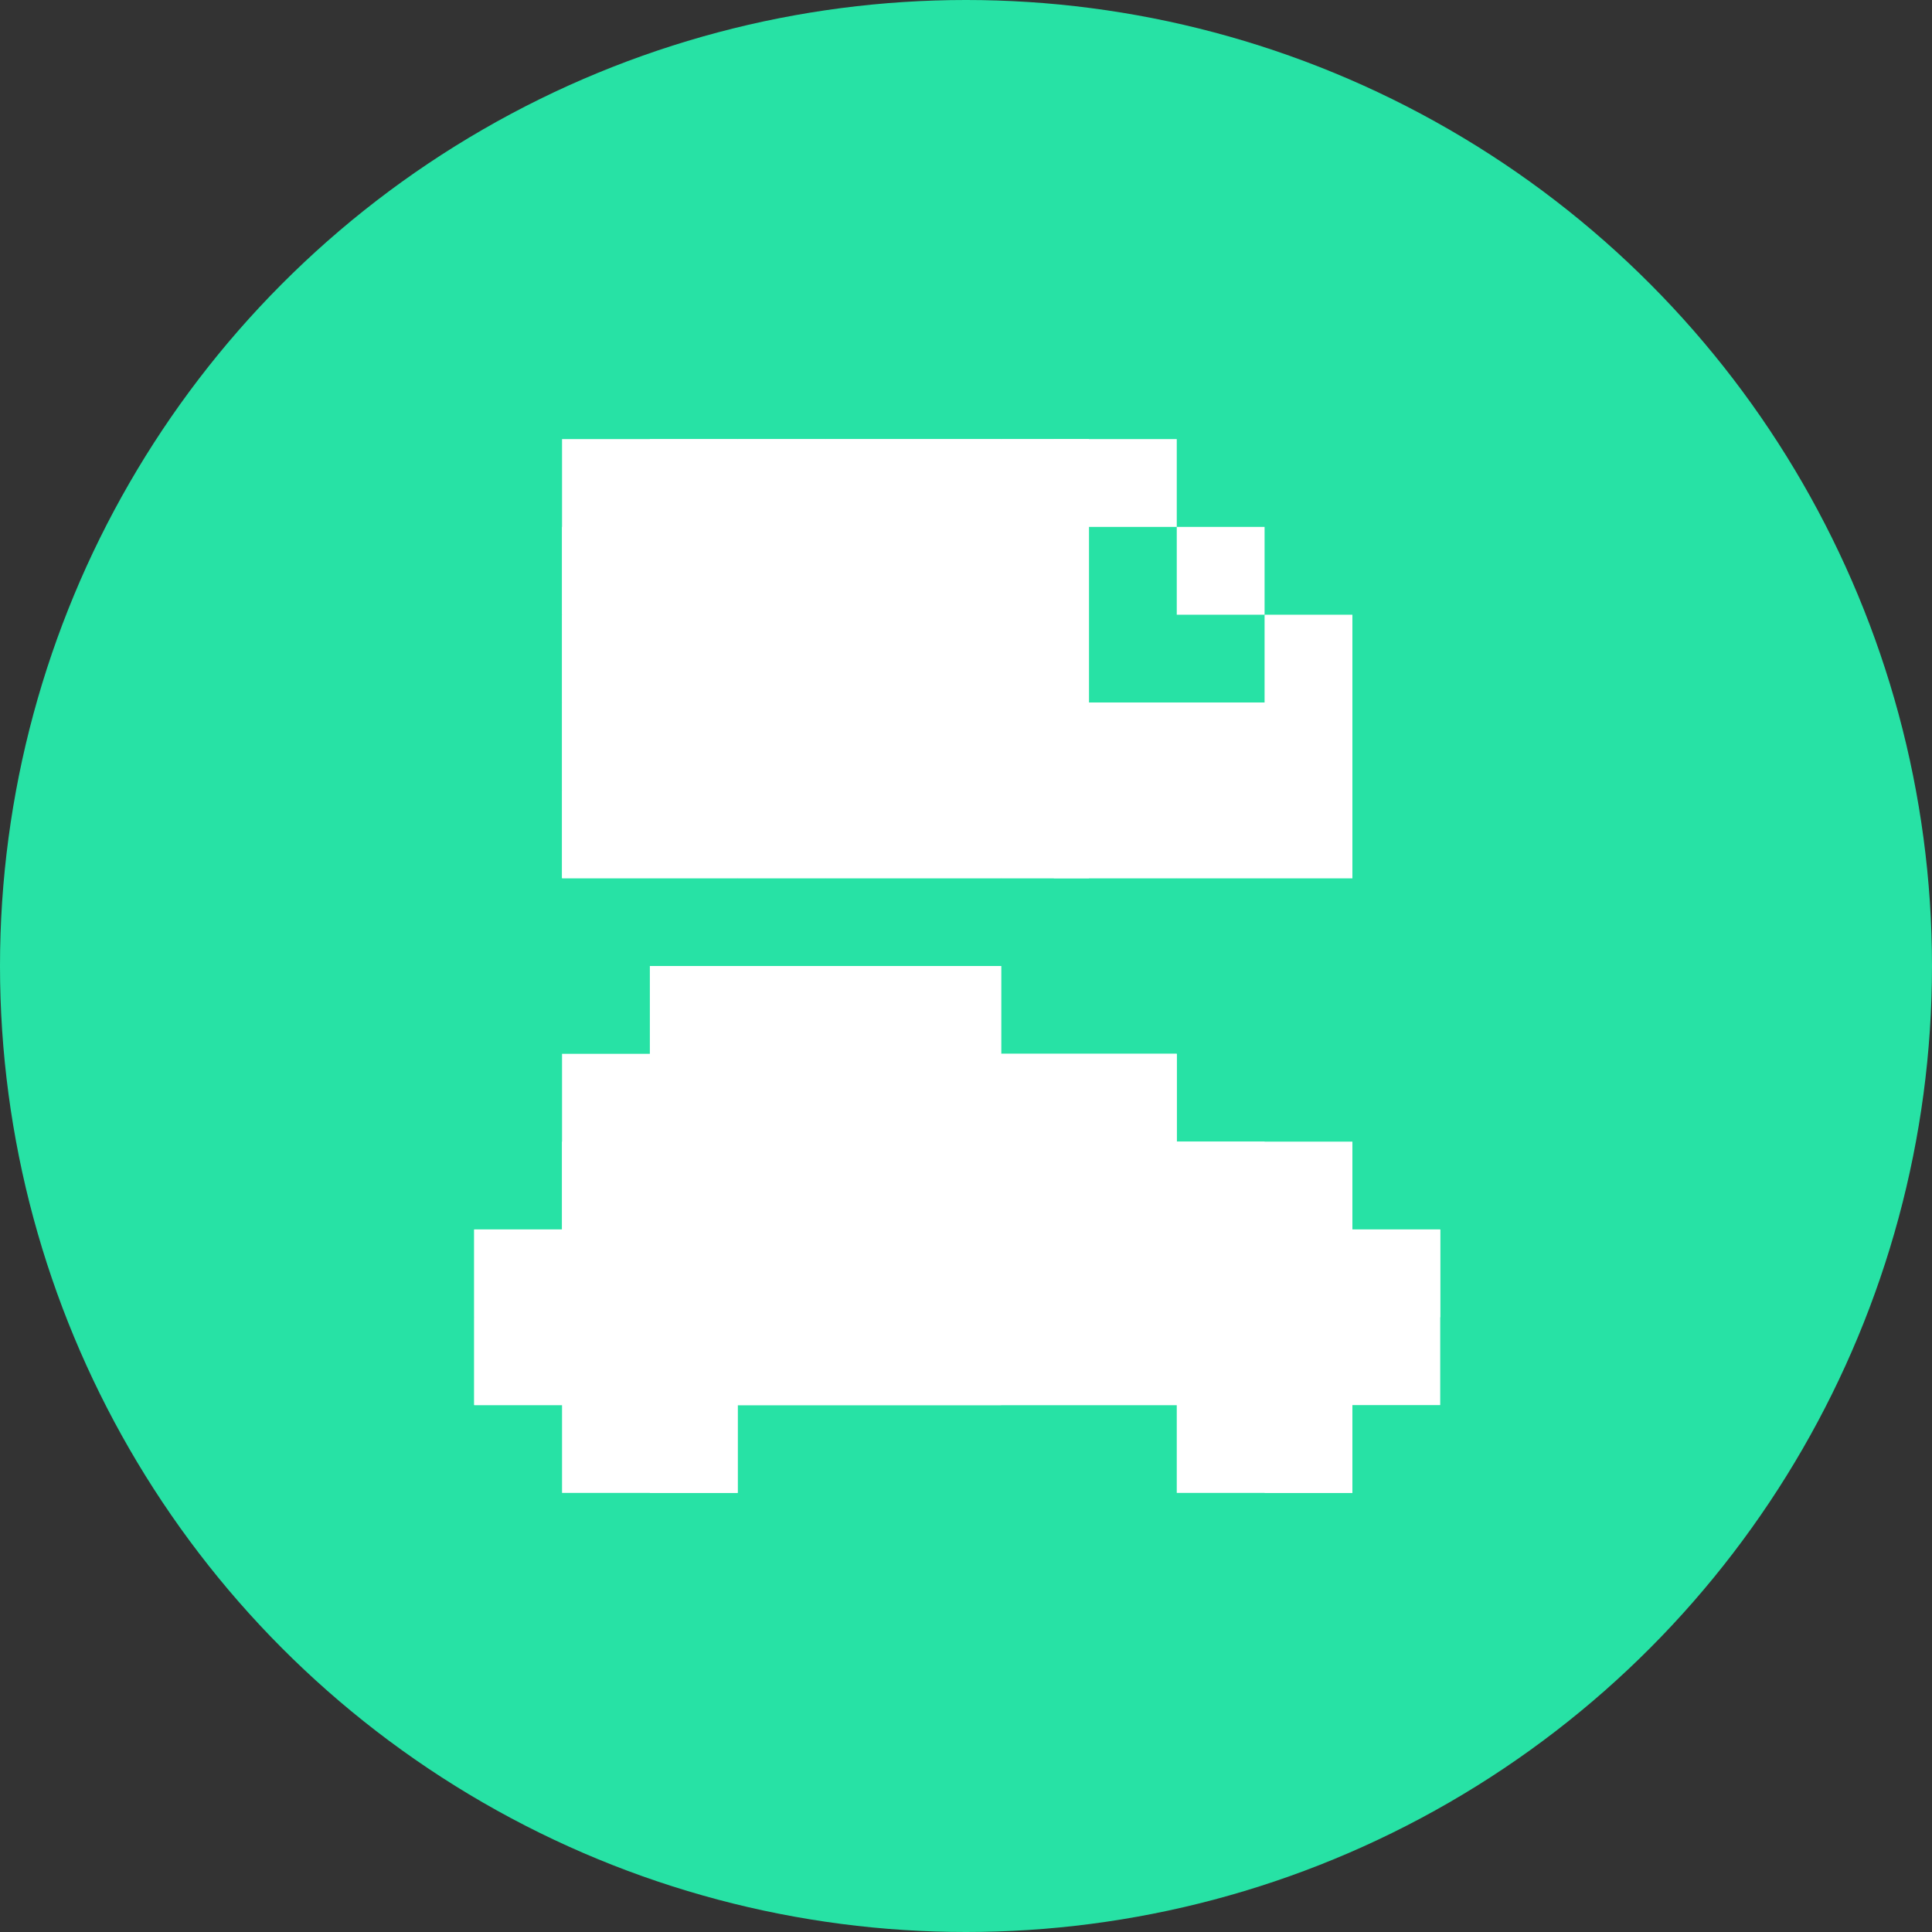 <svg xmlns="http://www.w3.org/2000/svg" width="110" height="110" viewBox="0 0 110 110" fill="none"><rect x="0" y="0" width="110" height="110" fill="#333333" stroke="none"/><circle cx="55" cy="55" r="55" fill="#27E2A5"></circle><rect x="32" y="25" width="30" height="25" fill="white"></rect><rect x="32" y="30" width="5" height="5" fill="white"></rect><rect x="32" y="35" width="5" height="5" fill="white"></rect><rect x="32" y="40" width="5" height="5" fill="white"></rect><rect x="32" y="45" width="5" height="5" fill="white"></rect><rect x="32" y="65" width="5" height="5" fill="white"></rect><rect x="32" y="70" width="5" height="5" fill="white"></rect><rect x="32" y="75" width="5" height="5" fill="white"></rect><rect x="32" y="78" width="10" height="7" fill="white"></rect><rect x="27" y="70" width="5" height="5" fill="white"></rect><rect x="27" y="75" width="5" height="5" fill="white"></rect><rect x="32" y="60" width="35" height="14" fill="white"></rect><rect x="52" y="25" width="5" height="5" fill="white"></rect><rect x="52" y="30" width="5" height="5" fill="white"></rect><rect x="52" y="35" width="5" height="5" fill="white"></rect><rect x="52" y="45" width="5" height="5" fill="white"></rect><rect x="52" y="65" width="5" height="5" fill="white"></rect><rect x="52" y="70" width="5" height="5" fill="white"></rect><rect x="52" y="75" width="5" height="5" fill="white"></rect><rect x="52" y="40" width="5" height="5" fill="white"></rect><rect x="52" y="60" width="5" height="5" fill="white"></rect><rect x="52" y="55" width="5" height="5" fill="white"></rect><rect x="67" y="40" width="5" height="5" fill="white"></rect><rect x="67" y="45" width="5" height="5" fill="white"></rect><rect x="67" y="65" width="5" height="5" fill="white"></rect><rect x="67" y="70" width="5" height="5" fill="white"></rect><rect x="67" y="75" width="5" height="5" fill="white"></rect><rect x="67" y="78" width="10" height="7" fill="white"></rect><rect x="42" y="25" width="5" height="5" fill="white"></rect><rect x="42" y="30" width="5" height="5" fill="white"></rect><rect x="42" y="45" width="5" height="5" fill="white"></rect><rect x="42" y="65" width="5" height="5" fill="white"></rect><rect x="42" y="70" width="5" height="5" fill="white"></rect><rect x="42" y="75" width="5" height="5" fill="white"></rect><rect x="42" y="35" width="5" height="5" fill="white"></rect><rect x="42" y="40" width="5" height="5" fill="white"></rect><rect x="42" y="60" width="5" height="5" fill="white"></rect><rect x="42" y="55" width="5" height="5" fill="white"></rect><rect x="60" y="25" width="7" height="5" fill="white"></rect><rect x="37" y="25" width="5" height="5" fill="white"></rect><rect x="37" y="45" width="5" height="5" fill="white"></rect><rect x="37" y="65" width="5" height="5" fill="white"></rect><rect x="37" y="70" width="5" height="5" fill="white"></rect><rect x="37" y="75" width="5" height="5" fill="white"></rect><rect x="37" y="80" width="5" height="5" fill="white"></rect><rect x="37" y="30" width="5" height="5" fill="white"></rect><rect x="37" y="35" width="5" height="5" fill="white"></rect><rect x="37" y="40" width="5" height="5" fill="white"></rect><rect x="37" y="60" width="5" height="5" fill="white"></rect><rect x="37" y="55" width="20" height="25" fill="white"></rect><rect x="57" y="45" width="5" height="5" fill="white"></rect><rect x="57" y="65" width="5" height="5" fill="white"></rect><rect x="57" y="70" width="5" height="5" fill="white"></rect><rect x="57" y="75" width="5" height="5" fill="white"></rect><rect x="57" y="25" width="5" height="5" fill="white"></rect><rect x="57" y="30" width="5" height="5" fill="white"></rect><rect x="57" y="35" width="5" height="5" fill="white"></rect><rect x="57" y="40" width="5" height="5" fill="white"></rect><rect x="57" y="60" width="5" height="5" fill="white"></rect><rect x="60" y="40" width="17" height="10" fill="white"></rect><rect x="72" y="45" width="5" height="5" fill="white"></rect><rect x="61" y="65" width="16" height="10" fill="white"></rect><rect x="72" y="70" width="5" height="5" fill="white"></rect><rect x="72" y="75" width="5" height="5" fill="white"></rect><rect x="72" y="80" width="5" height="5" fill="white"></rect><rect x="77" y="70" width="5" height="5" fill="white"></rect><rect x="27" y="70" width="55" height="10" fill="white"></rect><rect x="47" y="45" width="5" height="5" fill="white"></rect><rect x="47" y="65" width="5" height="5" fill="white"></rect><rect x="47" y="70" width="5" height="5" fill="white"></rect><rect x="47" y="75" width="5" height="5" fill="white"></rect><rect x="72" y="35" width="5" height="7" fill="white"></rect><rect x="47" y="25" width="5" height="5" fill="white"></rect><rect x="62" y="45" width="5" height="5" fill="white"></rect><rect x="62" y="65" width="5" height="5" fill="white"></rect><rect x="62" y="70" width="5" height="5" fill="white"></rect><rect x="62" y="75" width="5" height="5" fill="white"></rect><rect x="47" y="30" width="5" height="5" fill="white"></rect><rect x="47" y="35" width="5" height="5" fill="white"></rect><rect x="47" y="40" width="5" height="5" fill="white"></rect><rect x="47" y="60" width="5" height="5" fill="white"></rect><rect x="47" y="55" width="5" height="5" fill="white"></rect><rect x="62" y="40" width="5" height="5" fill="white"></rect><rect x="62" y="60" width="5" height="5" fill="white"></rect><rect x="67" y="30" width="5" height="5" fill="white"></rect></svg>